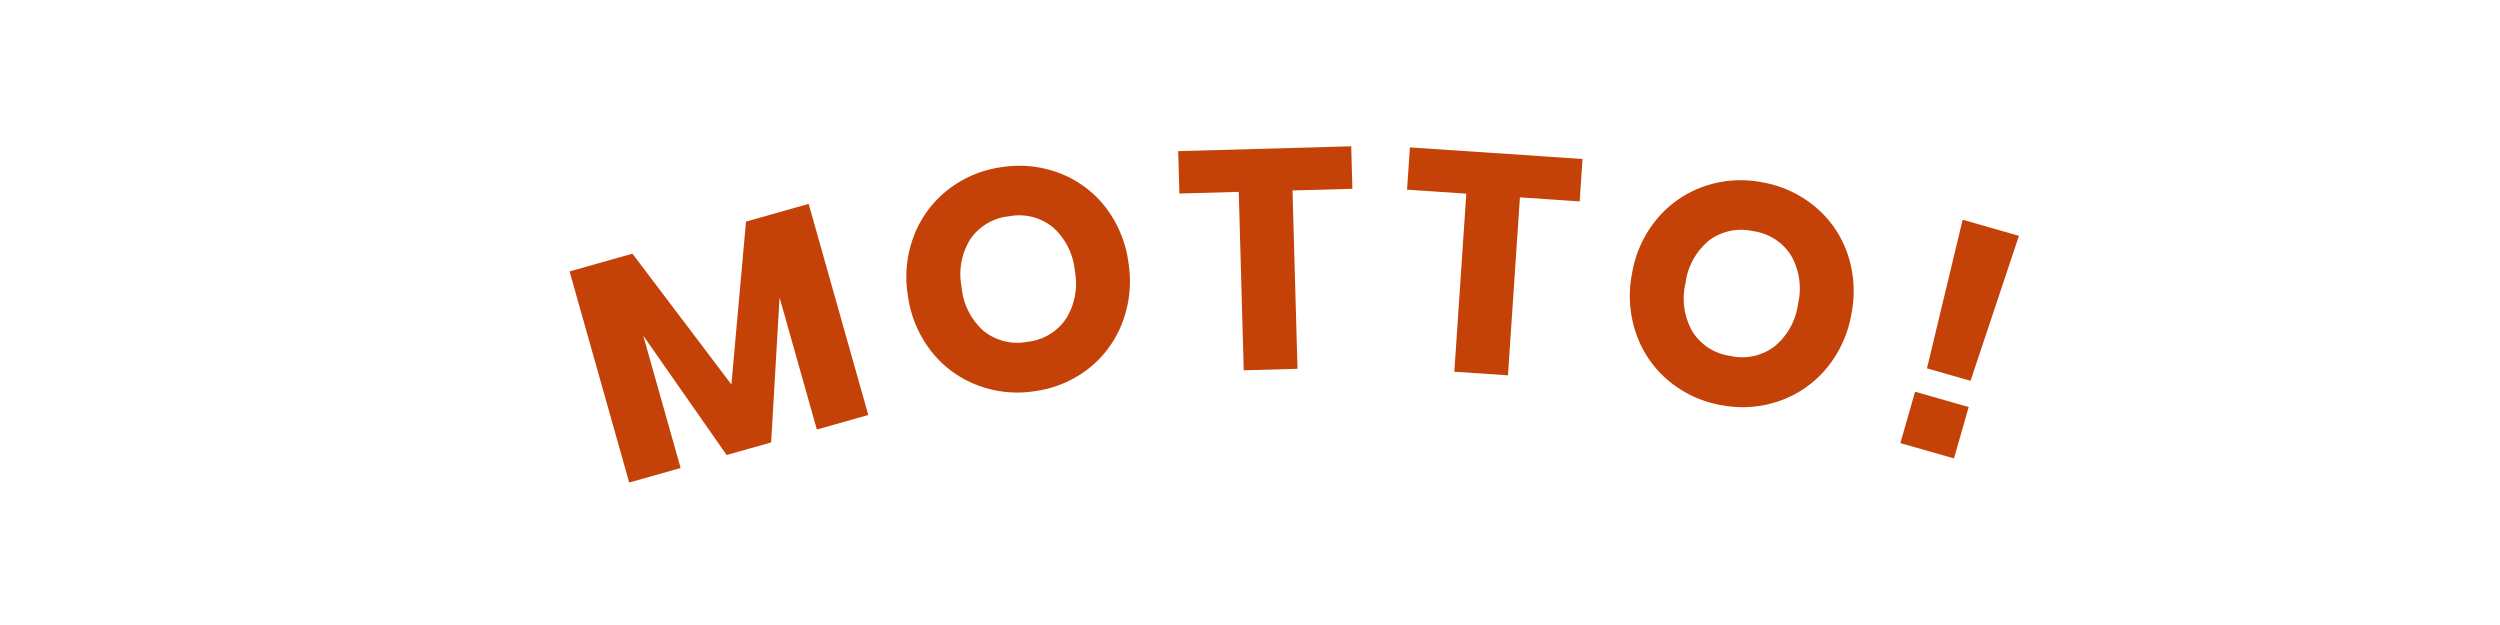<svg xmlns="http://www.w3.org/2000/svg" xmlns:xlink="http://www.w3.org/1999/xlink" width="120" height="30" viewBox="0 0 120 30">
  <defs>
    <clipPath id="clip-path">
      <rect id="Rectangle_8089" data-name="Rectangle 8089" width="120" height="30" transform="translate(22 -4.621)" fill="#be4a16"/>
    </clipPath>
  </defs>
  <g id="en" transform="translate(-22 4.621)" clip-path="url(#clip-path)">
    <g id="Group_5724" data-name="Group 5724" transform="translate(-122.652 -22.706)">
      <path id="Path_27555" data-name="Path 27555" d="M12.81-10.53V0H10.245V-6.585L7.965,0H5.745L3.45-6.6V0H.885V-10.53H4.02L6.885-3.195l2.8-7.335Z" transform="translate(174.002 41.487) rotate(-15.774)" fill="#c44208"/>
      <path id="Path_27556" data-name="Path 27556" d="M5.925-10.77a5.4,5.4,0,0,1,2.722.7,5.081,5.081,0,0,1,1.927,1.935,5.55,5.55,0,0,1,.7,2.8,5.545,5.545,0,0,1-.712,2.8A5.12,5.12,0,0,1,8.632-.592,5.367,5.367,0,0,1,5.925.1a5.367,5.367,0,0,1-2.707-.7A5.12,5.12,0,0,1,1.282-2.535,5.545,5.545,0,0,1,.57-5.34a5.5,5.5,0,0,1,.712-2.8,5.136,5.136,0,0,1,1.935-1.935A5.367,5.367,0,0,1,5.925-10.77Zm0,2.385a2.572,2.572,0,0,0-2,.817A3.189,3.189,0,0,0,3.18-5.34a3.194,3.194,0,0,0,.742,2.22,2.56,2.56,0,0,0,2,.825A2.566,2.566,0,0,0,7.92-3.12a3.174,3.174,0,0,0,.75-2.22,3.194,3.194,0,0,0-.742-2.22A2.56,2.56,0,0,0,5.925-8.385Z" transform="translate(188.391 37.583) rotate(-7.895)" fill="#c44208"/>
      <path id="Path_27557" data-name="Path 27557" d="M8.5-10.6v2.04H5.625V0H3.045V-8.565H.195V-10.6Z" transform="matrix(1, -0.028, 0.028, 1, 201.307, 35.945)" fill="#c44208"/>
      <path id="Path_27558" data-name="Path 27558" d="M8.5-10.6v2.04H5.625V0H3.045V-8.565H.195V-10.6Z" transform="translate(211.422 35.723) rotate(3.845)" fill="#c44208"/>
      <path id="Path_27559" data-name="Path 27559" d="M5.925-10.77a5.4,5.4,0,0,1,2.723.7,5.082,5.082,0,0,1,1.928,1.935,5.55,5.55,0,0,1,.705,2.8,5.545,5.545,0,0,1-.713,2.805A5.12,5.12,0,0,1,8.633-.593a5.367,5.367,0,0,1-2.708.7,5.367,5.367,0,0,1-2.708-.7A5.12,5.12,0,0,1,1.283-2.535,5.545,5.545,0,0,1,.57-5.34a5.5,5.5,0,0,1,.713-2.8,5.136,5.136,0,0,1,1.935-1.935A5.367,5.367,0,0,1,5.925-10.77Zm0,2.385a2.572,2.572,0,0,0-2,.818A3.189,3.189,0,0,0,3.18-5.34a3.194,3.194,0,0,0,.743,2.22,2.56,2.56,0,0,0,2,.825,2.566,2.566,0,0,0,2-.825,3.174,3.174,0,0,0,.75-2.22,3.194,3.194,0,0,0-.743-2.22A2.56,2.56,0,0,0,5.925-8.385Z" transform="matrix(0.984, 0.177, -0.177, 0.984, 221.48, 36.381)" fill="#c44208"/>
      <path id="Path_27560" data-name="Path 27560" d="M4.4-11.13,4.08-3.8H1.905L1.59-11.13Zm-.06,8.565V0H1.665V-2.565Z" transform="translate(234.27 38.896) rotate(15.962)" fill="#c44208"/>
    </g>
  </g>
</svg>
